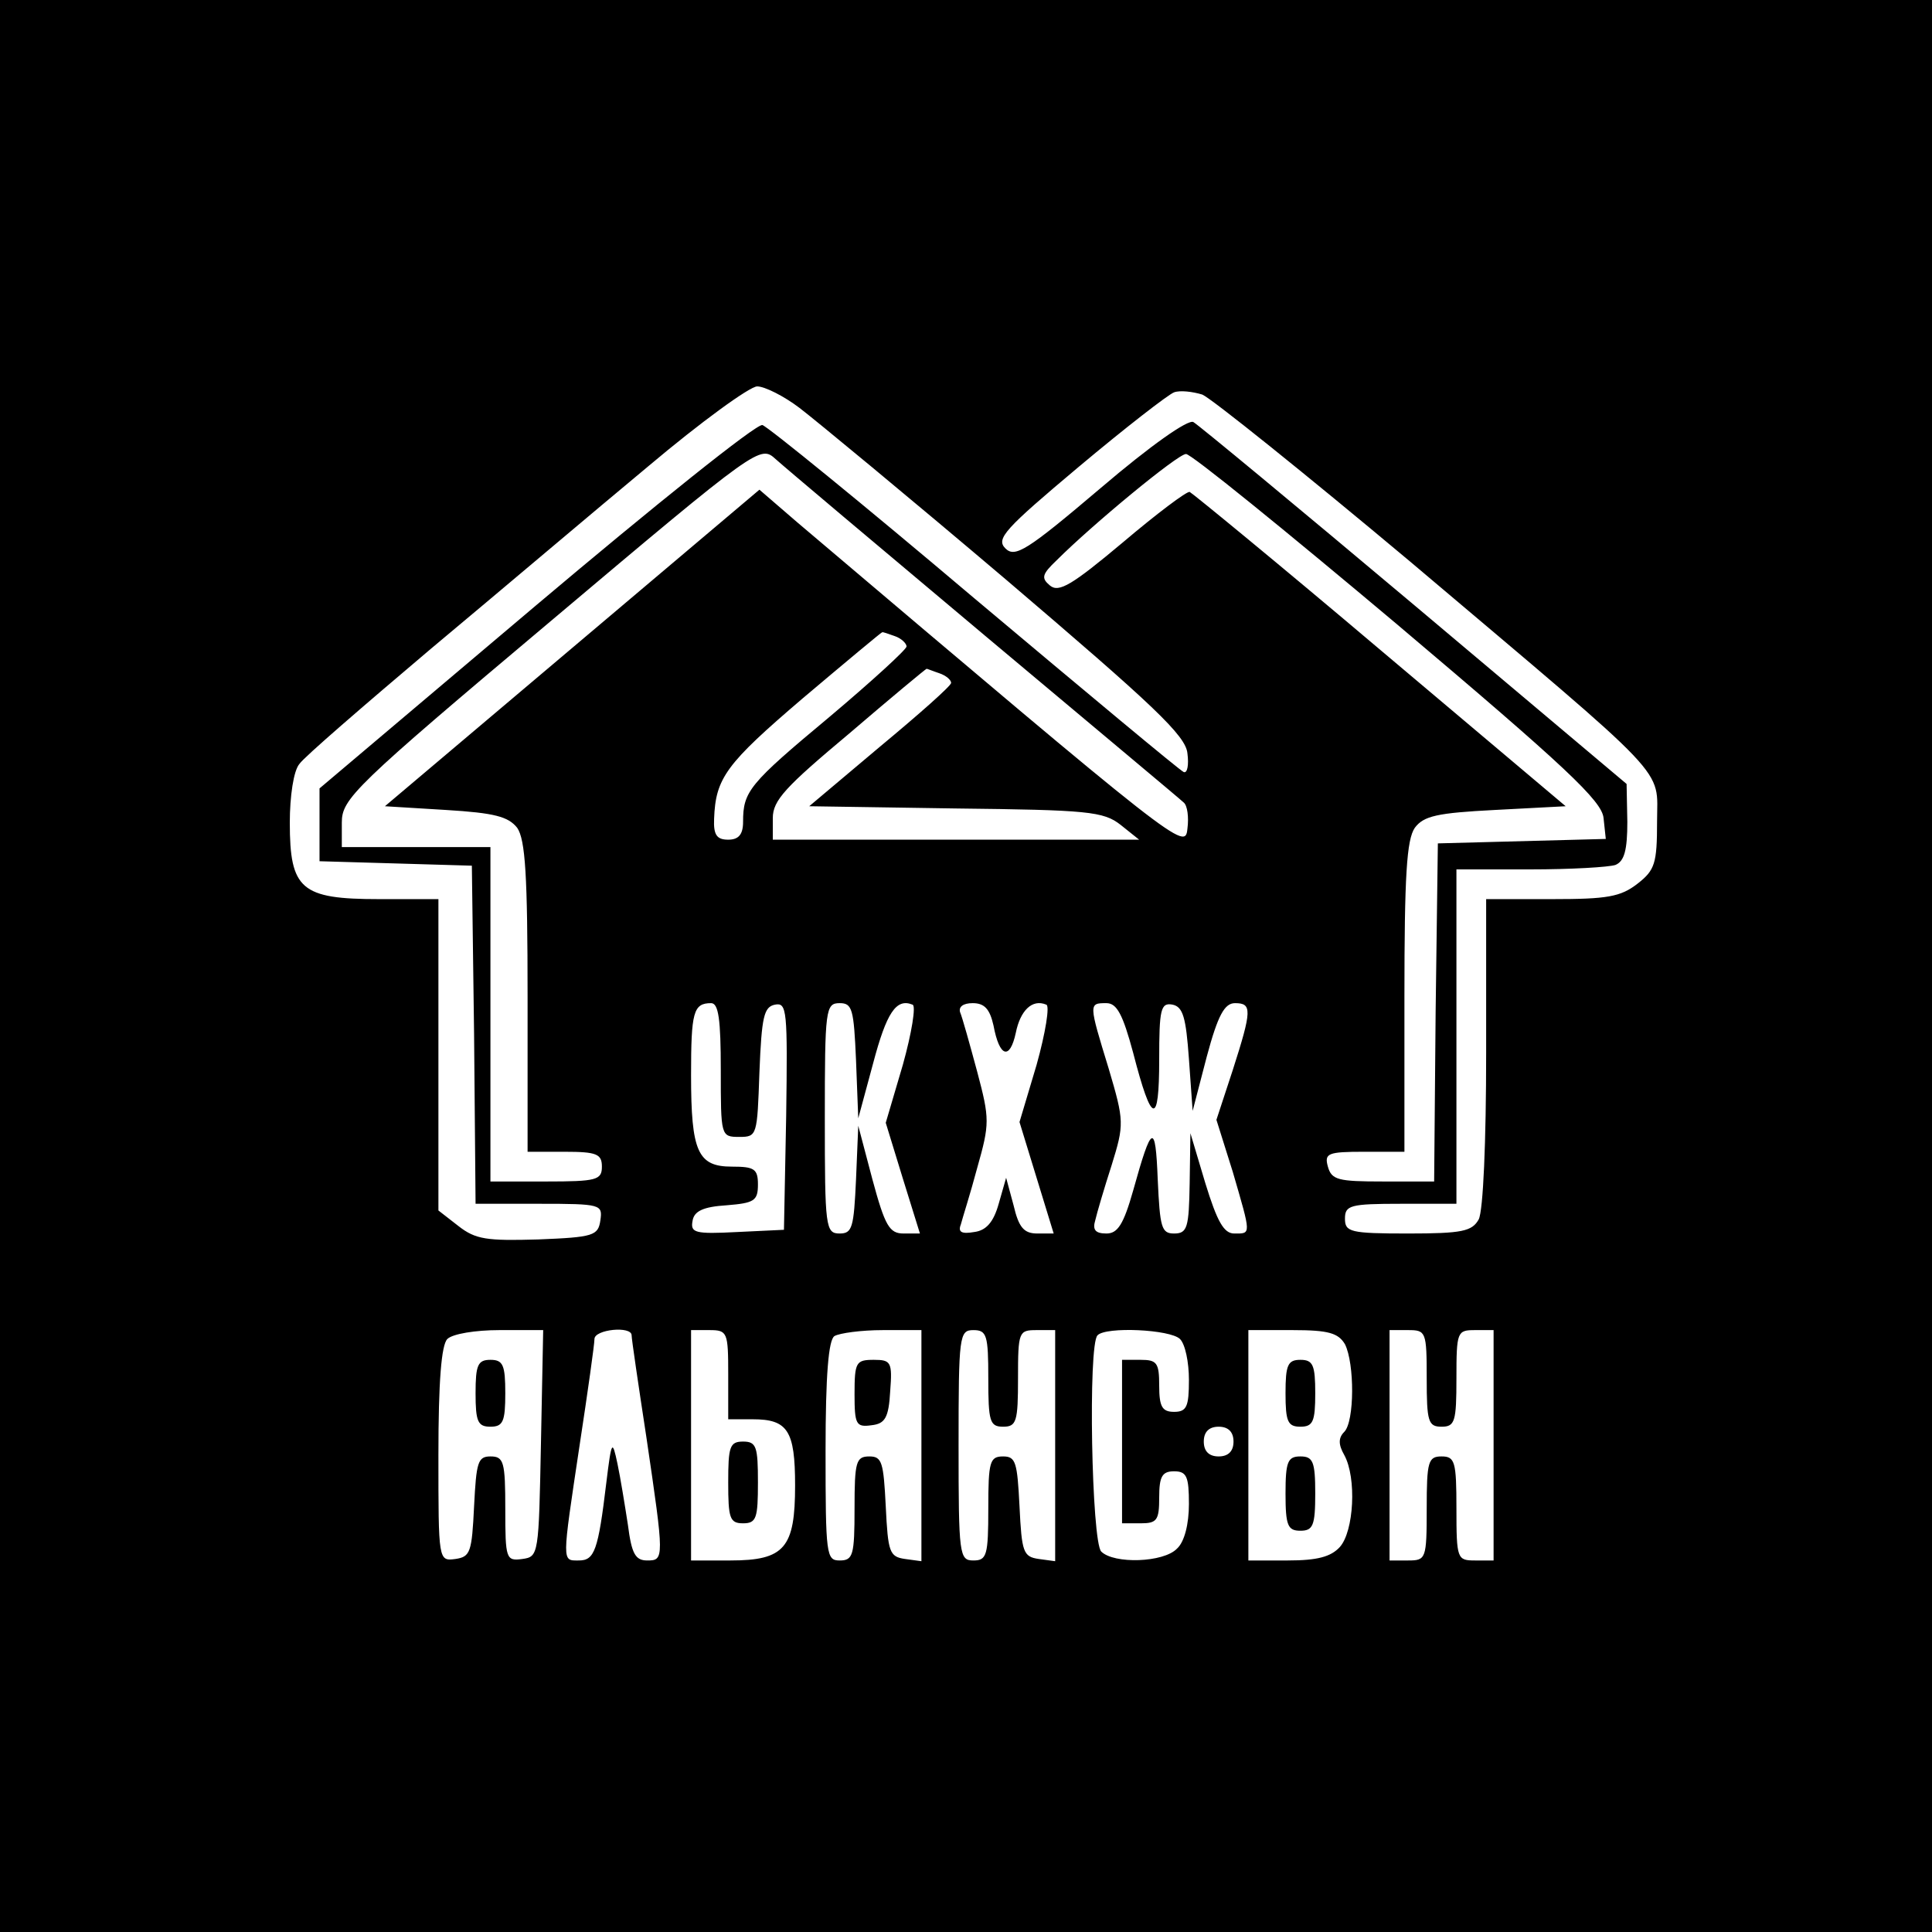 <?xml version="1.0" standalone="no"?>
<!DOCTYPE svg PUBLIC "-//W3C//DTD SVG 20010904//EN"
 "http://www.w3.org/TR/2001/REC-SVG-20010904/DTD/svg10.dtd">
<svg version="1.0" xmlns="http://www.w3.org/2000/svg"
 width="260pt" height="260pt" viewBox="0 0 260 260"
 preserveAspectRatio="xMidYMid meet">
<g transform="translate(0,260) scale(0.1,-0.1)"
fill="#000000" stroke="none">
<path d="M0 1300 l0 -1300 1300 0 1300 0 0 1300 0 1300 -1300 0 -1300 0 0
-1300z m1076 751 c21 -16 147 -120 279 -232 197 -168 241 -209 243 -233 2 -15
0 -27 -5 -25 -5 2 -132 108 -282 234 -150 127 -278 231 -285 233 -8 2 -145
-108 -305 -243 l-291 -246 0 -49 0 -49 103 -3 102 -3 3 -227 2 -228 86 0 c83
0 85 -1 82 -22 -3 -21 -9 -23 -84 -26 -69 -2 -84 0 -107 18 l-27 21 0 210 0
209 -80 0 c-105 0 -120 13 -120 103 0 35 5 70 13 79 6 9 86 78 177 155 91 76
222 187 293 246 70 59 136 107 146 107 10 0 36 -13 57 -29z m822 -207 c356
-301 332 -275 332 -350 0 -56 -3 -65 -26 -83 -23 -18 -41 -21 -115 -21 l-89 0
0 -206 c0 -122 -4 -213 -10 -225 -9 -16 -22 -19 -95 -19 -78 0 -85 2 -85 20 0
18 7 20 75 20 l75 0 0 225 0 225 99 0 c55 0 106 3 115 6 12 5 16 20 16 58 l-1
51 -285 240 c-157 132 -291 243 -298 247 -7 4 -57 -31 -125 -89 -99 -84 -115
-94 -128 -81 -13 13 -1 26 99 110 62 52 120 97 128 100 8 3 25 1 38 -3 12 -5
138 -106 280 -225z m-573 -99 c143 -120 264 -221 268 -225 5 -4 7 -20 5 -35
-3 -30 -7 -27 -525 412 l-51 44 -252 -213 -252 -213 82 -5 c66 -4 84 -9 96
-24 11 -16 14 -64 14 -228 l0 -208 50 0 c43 0 50 -3 50 -20 0 -18 -7 -20 -75
-20 l-75 0 0 225 0 225 -100 0 -100 0 0 33 c0 32 16 48 281 271 281 237 282
237 303 218 11 -10 138 -117 281 -237z m556 14 c226 -191 275 -237 277 -260
l3 -28 -113 -3 -113 -3 -3 -227 -2 -228 -69 0 c-60 0 -69 2 -74 20 -5 18 0 20
49 20 l54 0 0 208 c0 164 3 212 14 228 12 16 30 20 108 24 l95 5 -249 210
c-137 116 -253 211 -257 213 -4 1 -44 -29 -90 -68 -68 -57 -86 -68 -98 -58
-12 10 -11 15 9 34 48 48 163 143 174 143 6 1 134 -103 285 -230z m-677 -15
c9 -3 16 -10 16 -14 0 -4 -47 -47 -104 -95 -108 -90 -116 -100 -116 -141 0
-17 -6 -24 -20 -24 -15 0 -20 6 -19 28 2 55 16 74 119 162 58 49 106 89 107
89 1 1 8 -2 17 -5z m60 -50 c9 -3 16 -9 16 -13 0 -4 -43 -42 -96 -86 l-95 -80
197 -3 c178 -2 199 -4 222 -22 l25 -20 -247 0 -246 0 0 29 c0 24 17 42 103
114 56 48 103 87 104 87 1 0 8 -3 17 -6z m-294 -534 c0 -89 0 -90 25 -90 24 0
24 2 27 87 3 75 6 88 21 91 16 3 17 -7 15 -150 l-3 -153 -63 -3 c-57 -3 -63
-1 -60 15 2 13 14 19 46 21 37 3 42 6 42 28 0 21 -5 24 -35 24 -46 0 -55 20
-55 123 0 85 3 97 27 97 10 0 13 -22 13 -90z m182 13 l3 -78 20 74 c18 68 31
88 53 79 5 -1 -1 -38 -13 -81 l-23 -78 23 -75 23 -74 -22 0 c-19 0 -25 10 -42
73 l-19 72 -3 -72 c-3 -65 -5 -73 -22 -73 -19 0 -20 8 -20 155 0 147 1 155 20
155 17 0 19 -8 22 -77z m185 47 c8 -43 22 -47 30 -10 6 30 22 46 41 38 5 -1
-1 -38 -13 -81 l-23 -77 23 -75 23 -75 -22 0 c-18 0 -25 8 -32 38 l-10 37 -10
-35 c-7 -25 -17 -36 -33 -38 -17 -3 -22 0 -18 10 2 8 13 42 22 76 17 60 17 66
0 130 -10 37 -20 73 -23 80 -2 7 4 12 17 12 16 0 23 -8 28 -30z m188 -37 c25
-97 35 -99 35 -9 0 68 2 77 18 74 14 -3 18 -17 22 -73 l5 -70 19 73 c15 56 24
72 38 72 23 0 23 -9 -3 -90 l-22 -67 22 -70 c25 -86 25 -83 2 -83 -14 0 -23
16 -39 68 l-20 67 -1 -67 c-1 -60 -3 -68 -21 -68 -17 0 -19 8 -22 73 -3 77 -8
75 -33 -15 -13 -46 -21 -58 -36 -58 -15 0 -19 5 -15 18 2 9 12 43 22 74 17 55
17 59 -4 130 -27 88 -27 88 -3 88 14 0 22 -15 36 -67z m-797 -525 c-3 -150 -3
-153 -25 -156 -22 -3 -23 0 -23 67 0 64 -2 71 -20 71 -17 0 -19 -8 -22 -67 -3
-62 -5 -68 -25 -71 -23 -3 -23 -3 -23 140 0 99 4 148 12 156 7 7 38 12 70 12
l59 0 -3 -152z m122 145 c0 -5 9 -66 20 -138 24 -163 24 -165 1 -165 -16 0
-21 9 -26 48 -4 26 -10 63 -14 82 -7 33 -8 32 -15 -25 -11 -92 -16 -105 -37
-105 -23 0 -23 -5 1 155 11 72 20 136 20 143 0 13 50 18 50 5z m130 -53 l0
-60 33 0 c47 0 57 -15 57 -89 0 -84 -14 -101 -87 -101 l-53 0 0 155 0 155 25
0 c24 0 25 -3 25 -60z m260 -96 l0 -155 -22 3 c-21 3 -23 9 -26 71 -3 59 -5
67 -22 67 -18 0 -20 -7 -20 -70 0 -63 -2 -70 -20 -70 -18 0 -19 7 -19 147 0
103 4 150 12 155 7 4 36 8 65 8 l52 0 0 -156z m90 91 c0 -58 2 -65 20 -65 18
0 20 7 20 65 0 63 1 65 25 65 l25 0 0 -156 0 -155 -22 3 c-21 3 -23 9 -26 71
-3 59 -5 67 -22 67 -18 0 -20 -7 -20 -70 0 -63 -2 -70 -20 -70 -19 0 -20 7
-20 155 0 148 1 155 20 155 18 0 20 -7 20 -65z m258 53 c7 -7 12 -31 12 -55 0
-36 -3 -43 -20 -43 -16 0 -20 7 -20 35 0 31 -3 35 -25 35 l-25 0 0 -110 0
-110 25 0 c22 0 25 4 25 35 0 28 4 35 20 35 17 0 20 -7 20 -44 0 -27 -6 -51
-16 -60 -18 -19 -85 -21 -102 -4 -13 13 -18 279 -5 291 11 12 98 8 111 -5z
m222 -7 c13 -26 13 -104 -1 -118 -8 -8 -8 -17 0 -31 17 -31 13 -103 -6 -124
-12 -13 -30 -18 -70 -18 l-53 0 0 155 0 155 60 0 c48 0 61 -4 70 -19z m110
-46 c0 -58 2 -65 20 -65 18 0 20 7 20 65 0 63 1 65 25 65 l25 0 0 -155 0 -155
-25 0 c-24 0 -25 2 -25 70 0 63 -2 70 -20 70 -18 0 -20 -7 -20 -70 0 -68 -1
-70 -25 -70 l-25 0 0 155 0 155 25 0 c24 0 25 -2 25 -65z m-260 -85 c0 -13 -7
-20 -20 -20 -13 0 -20 7 -20 20 0 13 7 20 20 20 13 0 20 -7 20 -20z"/>
<path d="M640 725 c0 -38 3 -45 20 -45 17 0 20 7 20 45 0 38 -3 45 -20 45 -17
0 -20 -7 -20 -45z"/>
<path d="M980 605 c0 -48 2 -55 20 -55 18 0 20 7 20 55 0 48 -2 55 -20 55 -18
0 -20 -7 -20 -55z"/>
<path d="M1150 724 c0 -41 2 -45 23 -42 18 2 23 10 25 46 3 39 1 42 -22 42
-24 0 -26 -3 -26 -46z"/>
<path d="M1730 725 c0 -38 3 -45 20 -45 17 0 20 7 20 45 0 38 -3 45 -20 45
-17 0 -20 -7 -20 -45z"/>
<path d="M1730 590 c0 -43 3 -50 20 -50 17 0 20 7 20 50 0 43 -3 50 -20 50
-17 0 -20 -7 -20 -50z"/>
</g>
</svg>
